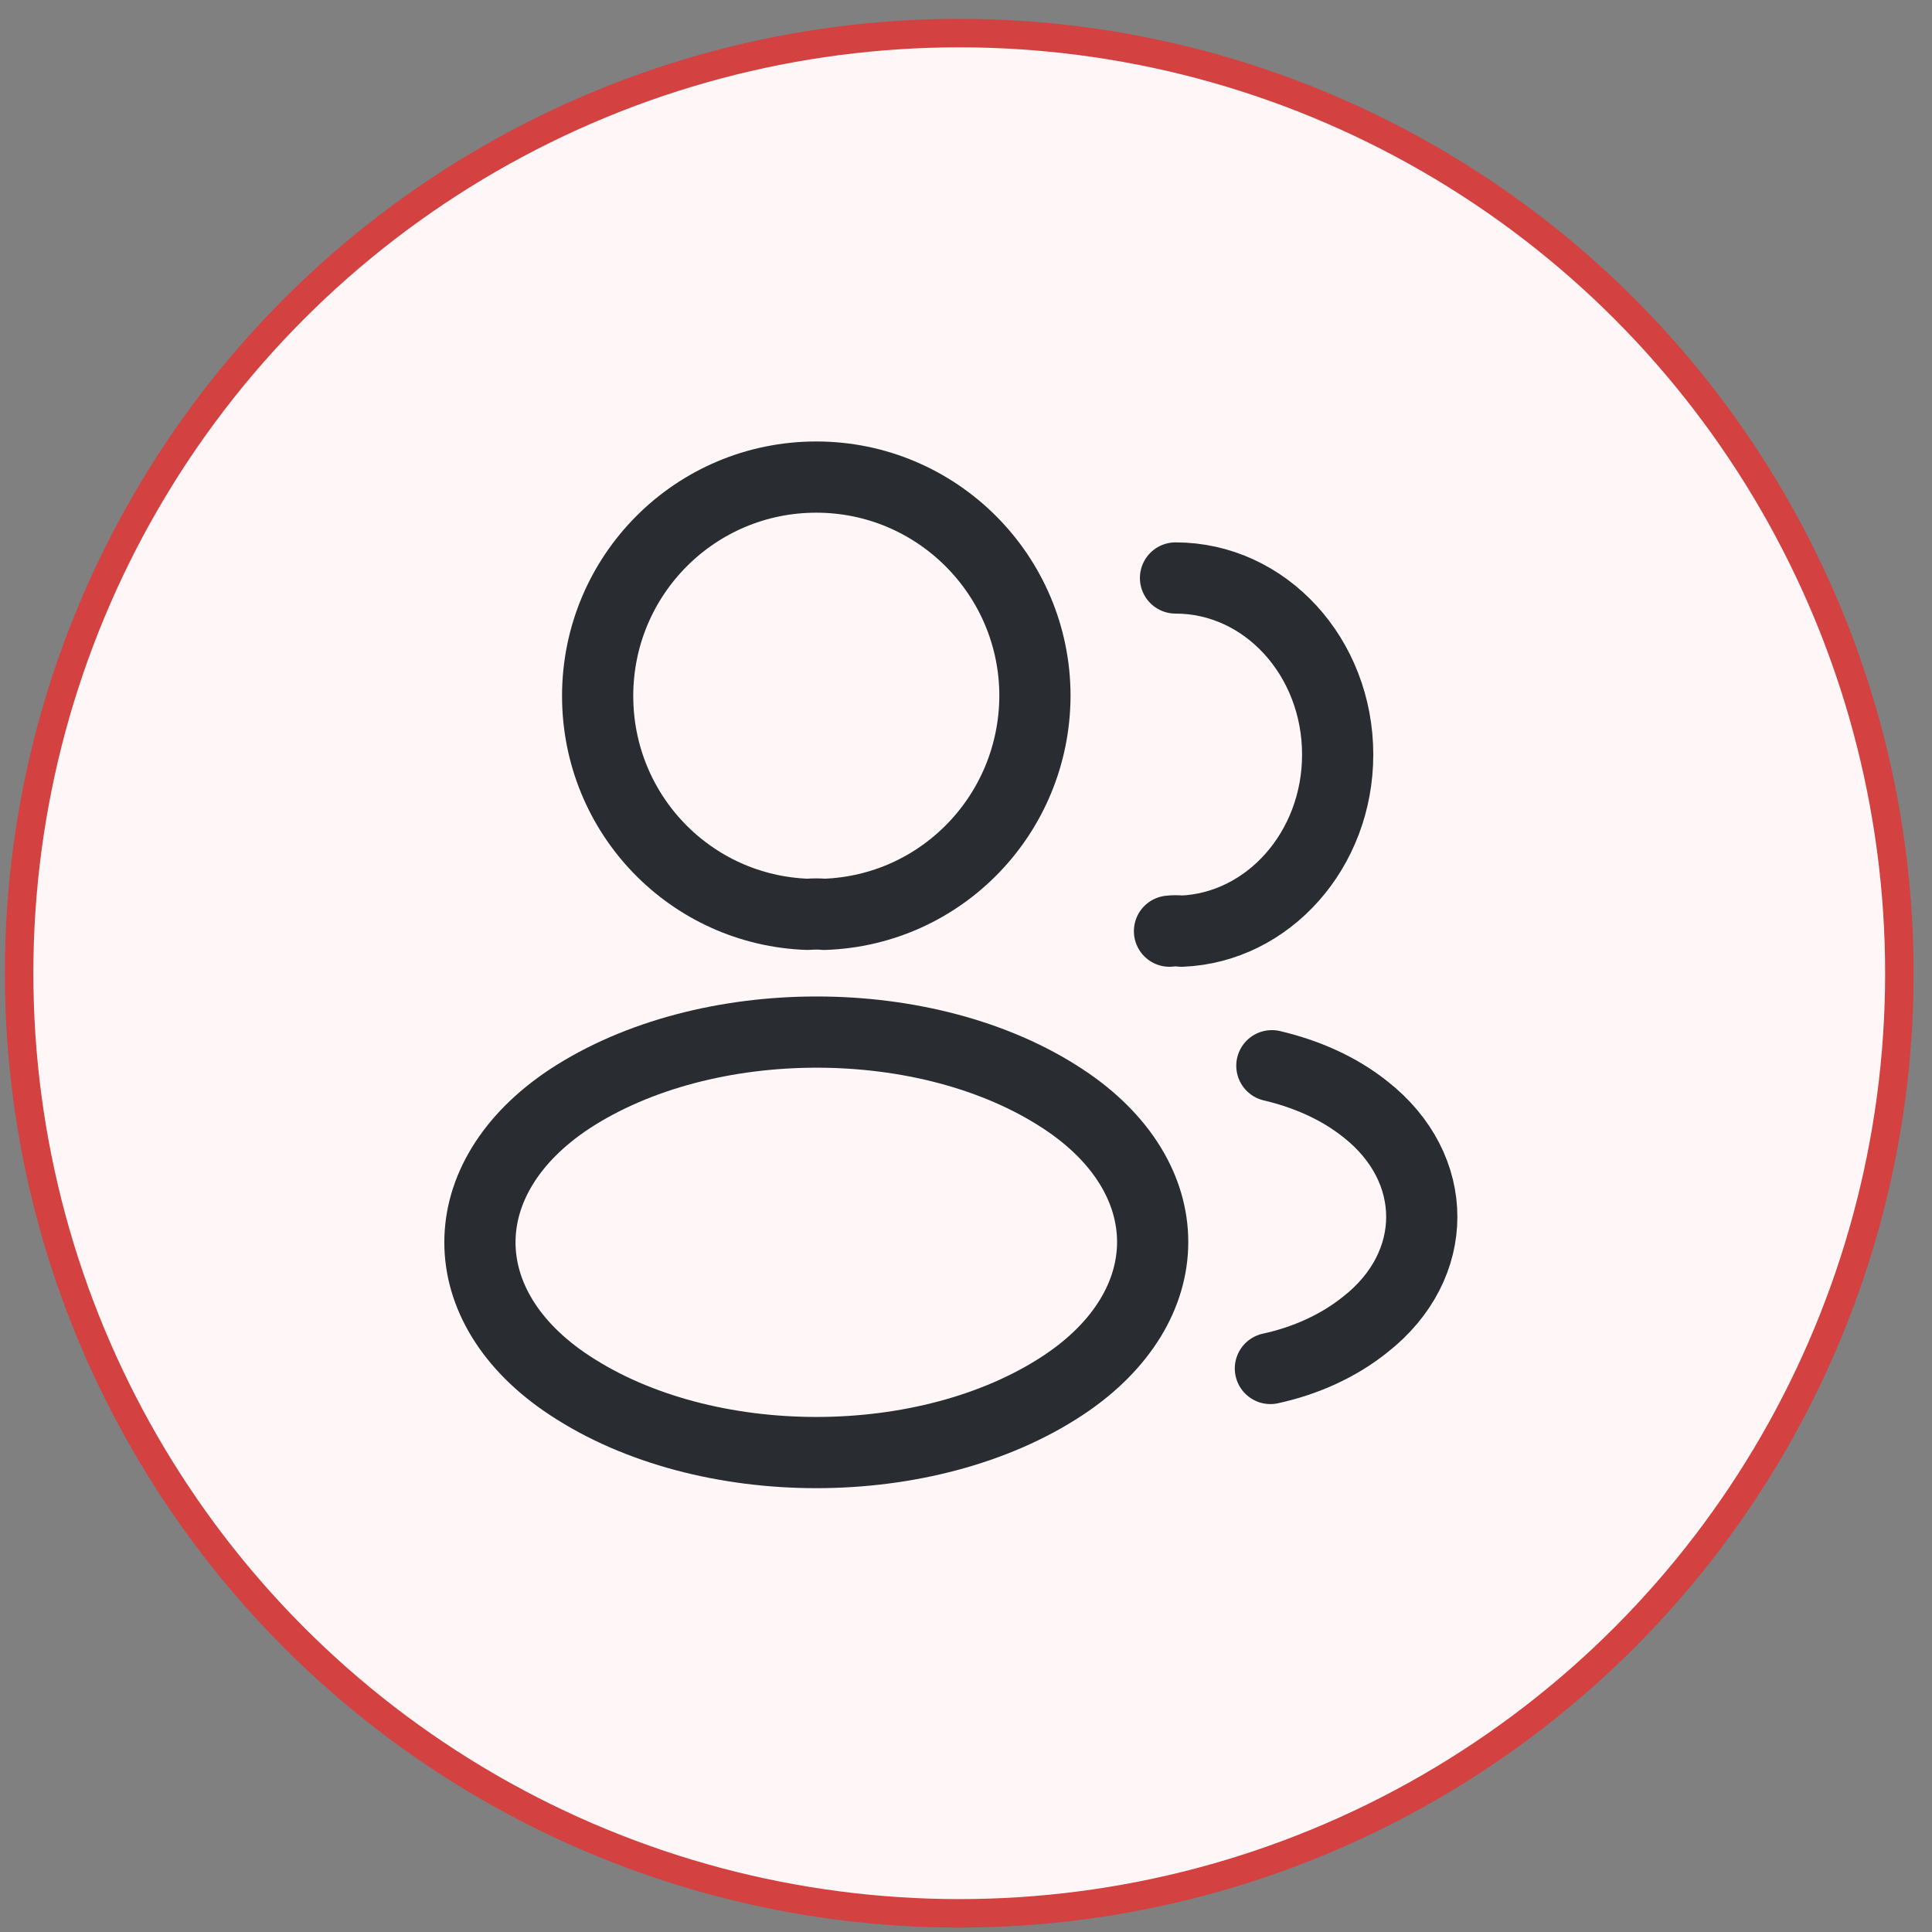 <svg width="79" height="79" viewBox="0 0 79 79" fill="none" xmlns="http://www.w3.org/2000/svg">
<rect x="0" y="0" width="79" height="79" fill="#808080" stroke="none"/>
<circle cx="39.224" cy="39.795" r="38.442" fill="#FFF7F7" stroke="#D34141" stroke-width="1.165"/>
<path d="M33.701 37.388C33.5 37.368 33.258 37.368 33.036 37.388C28.244 37.227 24.438 33.296 24.438 28.458C24.438 23.519 28.425 19.508 33.379 19.508C38.312 19.508 42.319 23.519 42.319 28.458C42.299 33.296 38.493 37.227 33.701 37.388Z" stroke="#292D32" stroke-width="2.912" stroke-linecap="round" stroke-linejoin="round"/>
<path d="M48.067 23.634C51.743 23.634 54.698 26.873 54.698 30.855C54.698 34.754 51.856 37.932 48.314 38.076C48.162 38.055 47.992 38.055 47.821 38.076" stroke="#292D32" stroke-width="2.912" stroke-linecap="round" stroke-linejoin="round"/>
<path d="M23.285 44.939C18.404 48.17 18.404 53.434 23.285 56.644C28.831 60.313 37.927 60.313 43.473 56.644C48.353 53.414 48.353 48.15 43.473 44.939C37.947 41.29 28.851 41.29 23.285 44.939Z" stroke="#292D32" stroke-width="2.912" stroke-linecap="round" stroke-linejoin="round"/>
<path d="M51.947 55.957C53.371 55.647 54.716 55.049 55.823 54.162C58.908 51.748 58.908 47.766 55.823 45.352C54.736 44.486 53.411 43.908 52.007 43.578" stroke="#292D32" stroke-width="2.912" stroke-linecap="round" stroke-linejoin="round"/>
</svg>
